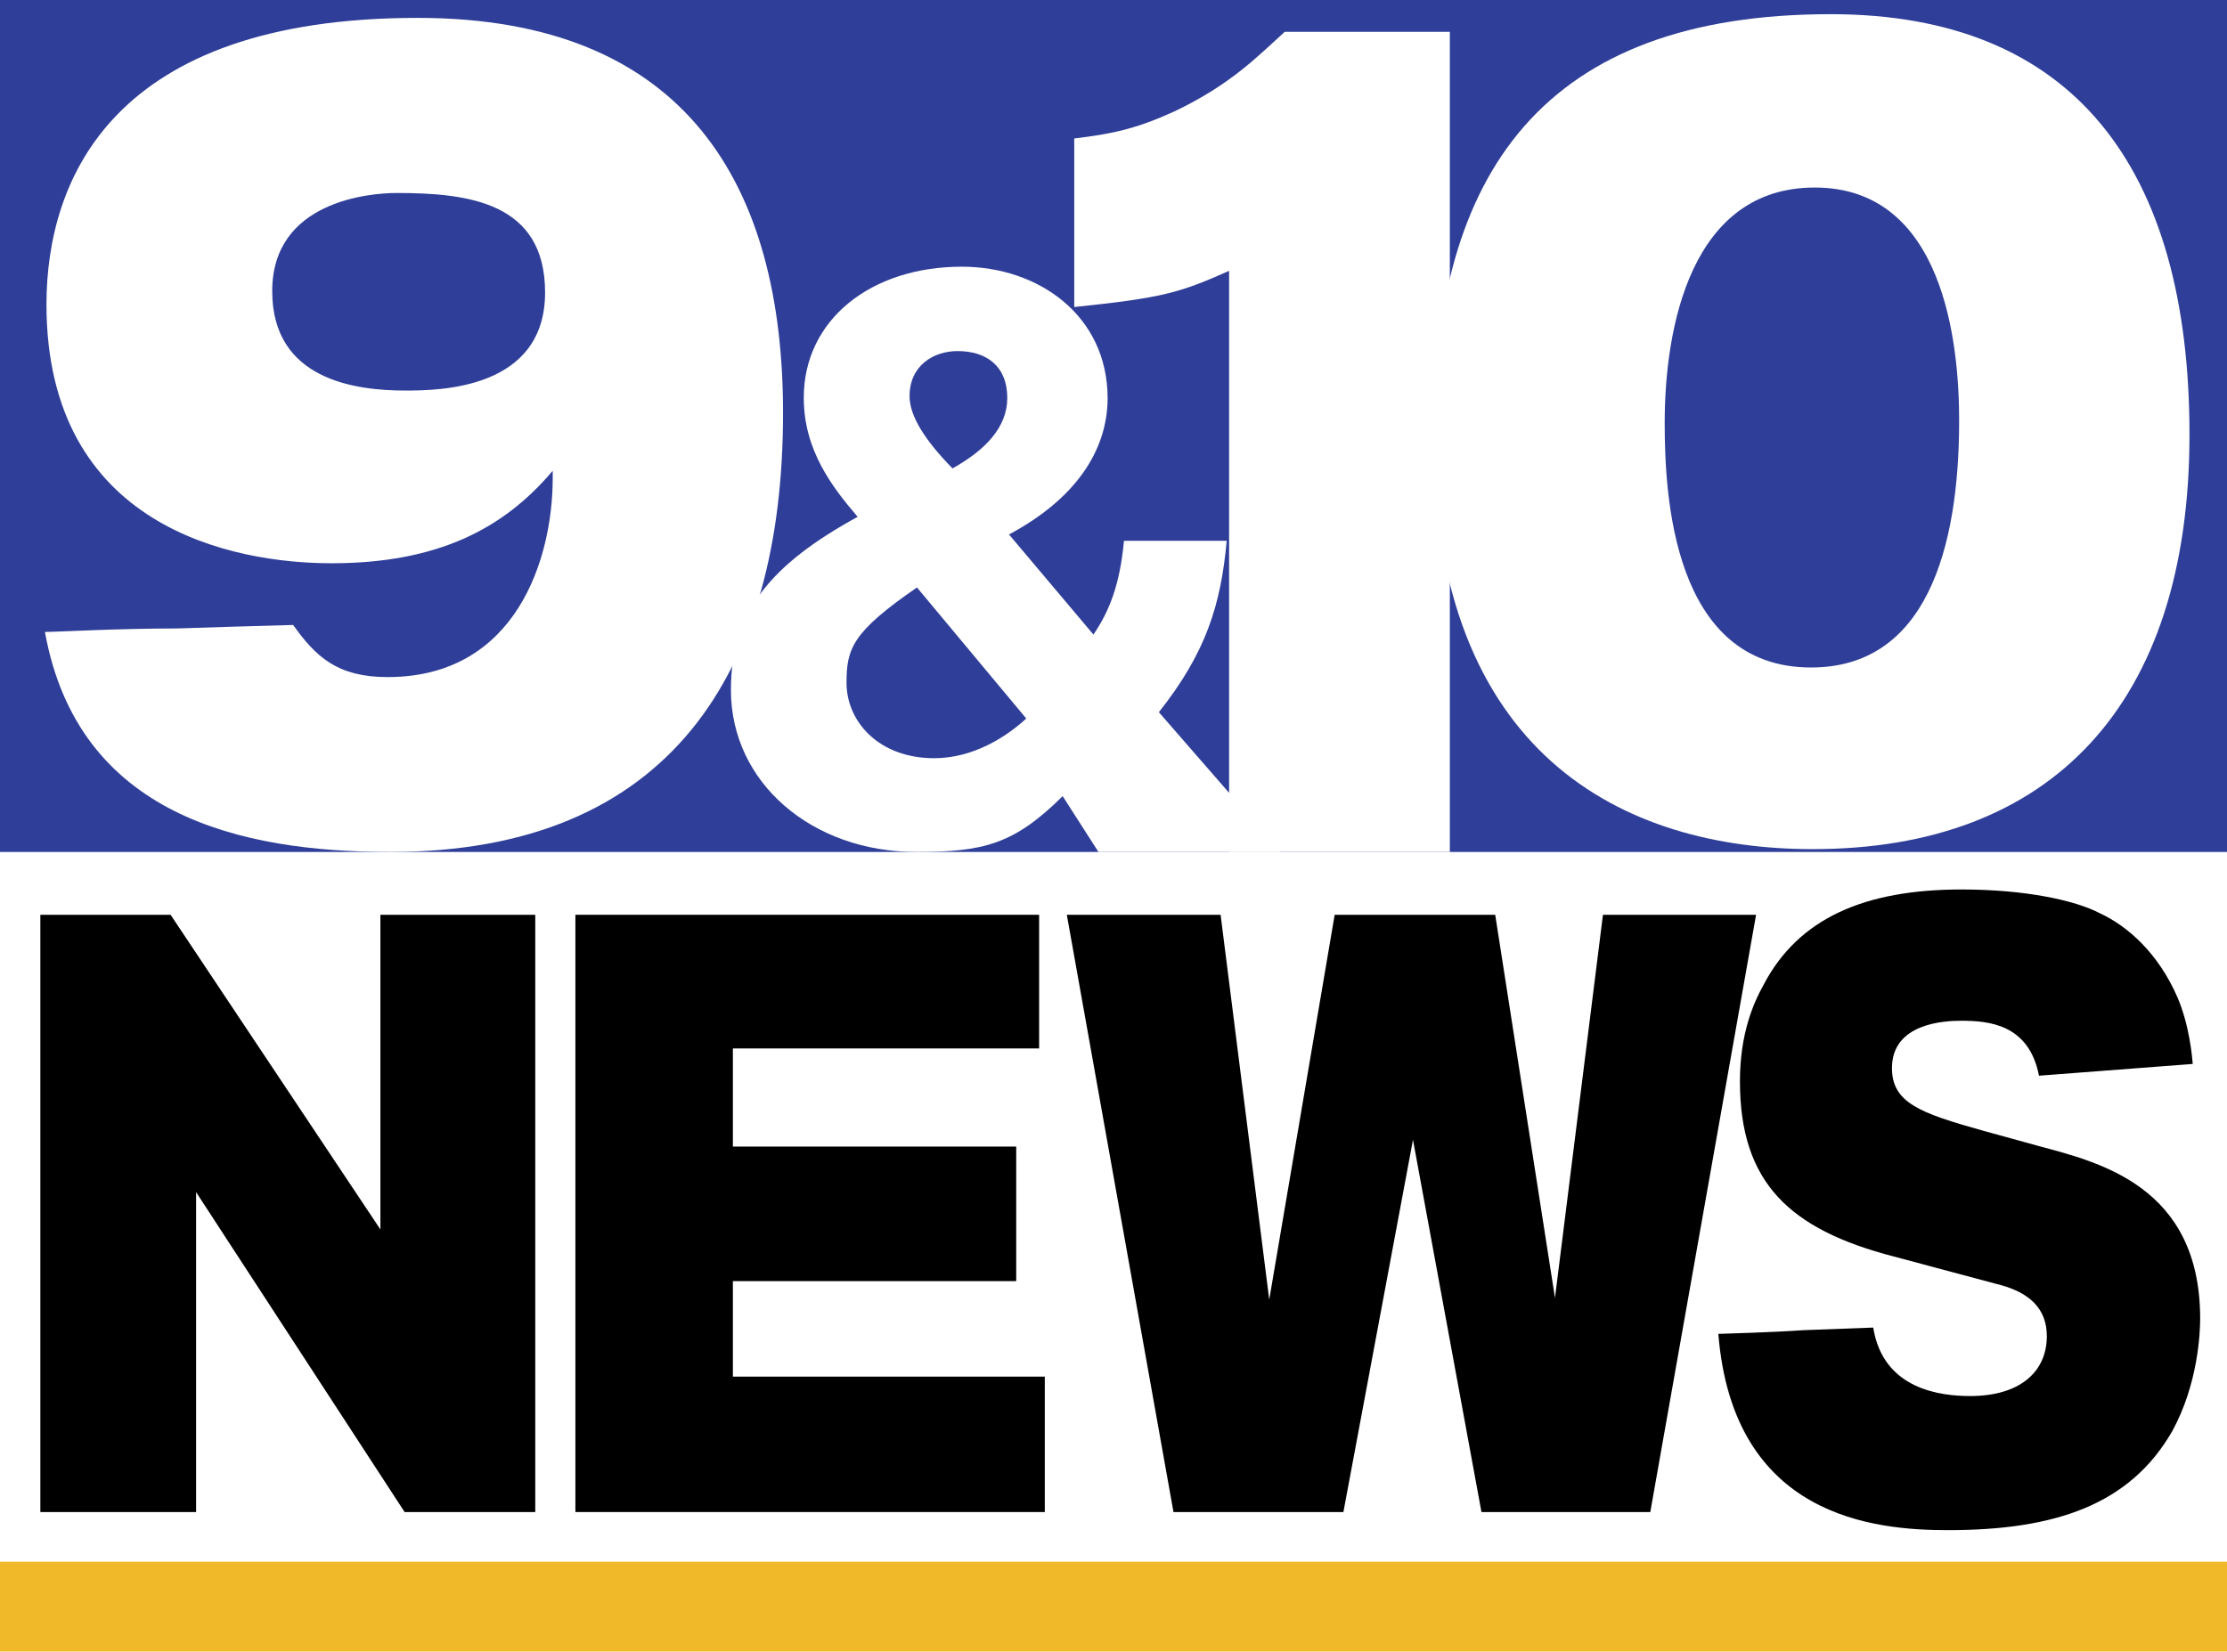 <?xml version="1.0" encoding="utf-8"?>
<!-- Generator: Adobe Illustrator 26.3.1, SVG Export Plug-In . SVG Version: 6.00 Build 0)  -->
<svg version="1.1" id="Layer_1" xmlns="http://www.w3.org/2000/svg" xmlns:xlink="http://www.w3.org/1999/xlink" x="0px" y="0px"
	 viewBox="0 0 1021 757.4" style="enable-background:new 0 0 1021 757.4;" xml:space="preserve">
<style type="text/css">
	.st0{fill:#FFFFFF;}
	.st1{fill:#2F3E98;}
	.st2{fill:#EFB92A;}
</style>
<rect class="st0" width="1021" height="757.4"/>
<rect class="st1" width="1021" height="390.7"/>
<rect y="716.2" class="st2" width="1021" height="41.2"/>
<polygon points="185.5,693.4 89.9,546.7 89.9,693.4 18.5,693.4 18.5,419.5 78.2,419.5 174.4,563.8 174.4,419.5 245.4,419.5 
	245.4,693.4 "/>
<polygon points="263.8,693.4 263.8,419.5 476.4,419.5 476.4,480.8 336,480.8 336,525.8 465.9,525.8 465.9,587.5 336,587.5 
	336,631.3 479,631.3 479,693.4 "/>
<polygon points="756.6,693.4 679.2,693.4 647.8,522.7 615.9,693.4 538,693.4 489.1,419.5 559.6,419.5 581.9,596 611.9,419.5 
	685.5,419.5 712.9,595.2 734.9,419.5 805.1,419.5 "/>
<path d="M826.8,610c9.7-0.4,20.3-0.8,32-1.2c4.6,28.7,31.4,31.4,44.5,31.4c22.5,0,35.1-10.9,35.1-27.5c0-12.8-8.3-19.8-20.8-23.3
	l-49.4-13.2c-47.7-12.4-70.5-33.8-70.5-80.3c0-22.1,6.3-36.1,10.8-44.2c16-30.7,46.5-43.8,90.8-43.8c29.4,0,52.2,5,63.4,10.9
	c12.6,5.8,26.8,18.2,35.7,38.8c5.4,12.8,6.6,26.8,6.9,30.3l-70.5,5.4c-4.6-23.7-23.1-25.2-35.7-25.2c-6.9,0-31.7,0.8-31.7,21.7
	c0,15.9,12.8,20.6,41.7,28.7l25.4,7c27.4,7.4,74.2,18.2,74.2,79.2c0,6.2-0.9,29.9-12.8,51.6c-19.4,33.8-53.7,45.4-102.8,45.4
	c-33.7,0-98.5-5.8-105.3-90C792.3,611.5,810.6,611.1,826.8,610z"/>
<g>
	<path class="st0" d="M253.3,216c-22.5,26.6-52.8,42.3-101.3,42.3c-45,0-130.7-16.3-130.7-118.8C21.4,82,51.7,8.2,191.5,8.2
		c123.3,0,167.5,77,167.5,181.2c0,119.4-52.4,201.3-180,201.3c-68.8,0-143.2-16.8-158.4-100.9c5.6,0,32.9-1.6,60.6-1.6
		c16-0.5,33.8-1.1,53.2-1.6c10.4,14.6,20.3,23.9,43.3,23.9c59.3,0,75.7-54.8,75.7-91.2V216z M181.9,88.5c-12.6,0-57.1,3.8-57.1,45
		c0,40.7,38.1,45.6,61,45.6c15.6,0,64.1-0.5,64.1-45C249.9,92.8,214.8,88.5,181.9,88.5z"/>
	<path class="st0" d="M563.5,390.7V124.2c-22.9,10.2-30.7,12.4-71,16.6V63.5c17.3-2.1,28.1-4.3,45.9-12.4
		c26-12.4,38.1-25.2,50.6-36.5h75.7v376.1H563.5z"/>
	<path class="st0" d="M831.1,389.4c-87,0-174-43.5-174-189.6c0-120.8,50.6-193.3,182.2-193.3c111.2,0,164.5,70.3,164.5,192.8
		C1003.8,323.4,940.1,389.4,831.1,389.4z M832,86c-56.7,0-68.8,63.9-68.8,107.9c0,32.8,3.5,112.2,67.1,112.2
		c52.4,0,67.9-53.7,67.9-113.3C898.2,157.5,891.2,86,832,86z"/>
	<path class="st0" d="M462.6,245.1l38.7,45.9c7.2-10.6,12.1-22.6,14-43h47.1c-2.7,29.5-9.5,51.3-31.1,78.6l55.8,64.1h-83.5
		l-16.4-25.6c-22.4,22.2-36.4,25.6-67.1,25.6c-47.8,0-85-31.7-85-74.3c0-35.7,18.2-57.5,58.1-79.4c-11.8-13.8-24.7-30.6-24.7-54.6
		c0-35.7,30.7-60.1,72.5-60.1c34.9,0,66.8,22.2,66.8,60.4C507.7,207.2,492.5,229.1,462.6,245.1z M470.5,329.5l-50.1-60.1
		c-29.6,20.4-32.3,28-32.3,43.7c0,17.8,14.8,34.6,40.2,34.6C446.2,347.7,461.4,337.9,470.5,329.5z M461.8,182.5
		c0-14.6-9.5-21.5-22.8-21.5c-11,0-22,6.6-22,20.7c0,9.1,7.2,20.4,19.7,33.1C451.6,206.5,461.8,196,461.8,182.5z"/>
</g>
</svg>
